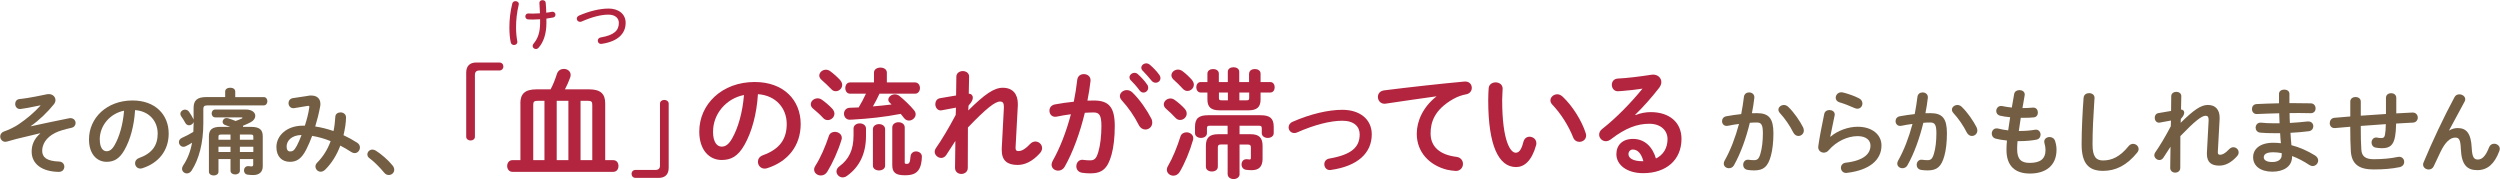 <?xml version="1.0" encoding="UTF-8"?>
<svg id="_レイヤー_1" data-name="レイヤー 1" xmlns="http://www.w3.org/2000/svg" viewBox="0 0 586 42">
  <defs>
    <style>
      .cls-1 {
        fill: #b3243f;
      }

      .cls-2 {
        fill: #735e44;
      }
    </style>
  </defs>
  <g>
    <path class="cls-2" d="M9.47,24.69c-2.44,.53-3.81,.75-4.66,.86h-.15c-.7,0-1.1-.59-1.1-1.19,0-.53,.31-1.06,.97-1.14,.81-.09,2.2-.22,6.45-1.12,.15-.04,.31-.04,.46-.04,.92,0,1.56,.64,1.56,1.41,0,.33-.13,.68-.4,1.01-1.43,1.78-3.41,3.7-5.39,5.08l.02,.04c2.77-.62,5.37-1.14,9.02-1.89,.09-.02,.18-.02,.26-.02,.77,0,1.21,.57,1.21,1.14,0,.51-.31,.99-1.01,1.14-1.5,.33-2.9,.73-3.76,1.17-2.29,1.14-3.06,2.84-3.06,4.2,0,1.52,1.01,2.42,3.98,2.53,.81,.04,1.21,.62,1.21,1.19,0,.62-.44,1.25-1.32,1.23-3.98-.07-6.34-1.89-6.34-4.75,0-1.45,.48-2.93,2.02-4.27l-.02-.04c-1.8,.42-3.52,.84-5.5,1.32-.77,.2-1.5,.4-2.24,.62-.15,.04-.29,.07-.42,.07-.73,0-1.21-.62-1.21-1.25,0-.46,.26-.95,.9-1.17,1.17-.42,2.42-1.01,3.43-1.69,1.96-1.32,3.7-2.84,5.1-4.36l-.02-.07Z"/>
    <path class="cls-2" d="M20.86,32.68c0-5.02,4.16-9.13,10.21-9.13,5.37,0,8.47,3.37,8.47,7.75,0,3.98-2.35,6.91-6.14,8.12-.18,.07-.35,.09-.51,.09-.75,0-1.23-.62-1.23-1.25,0-.48,.26-.97,.92-1.21,3.12-1.12,4.38-3.01,4.38-5.74,0-2.88-1.96-5.26-5.3-5.5-.22,3.65-1.12,6.95-2.49,9.35-1.21,2.13-2.51,2.77-4.2,2.77-2.24,0-4.11-1.8-4.11-5.24Zm2.53,0c0,2.02,.79,2.77,1.58,2.77,.68,0,1.28-.35,1.91-1.47,1.12-1.96,1.94-4.8,2.2-8.03-3.28,.64-5.7,3.48-5.7,6.73Z"/>
    <path class="cls-2" d="M52.78,21.46c0-.62,.59-.9,1.19-.9s1.17,.29,1.17,.9v1.3h6.69c.55,0,.84,.48,.84,.97s-.29,.97-.84,.97h-13.09c-.86,0-1.08,.22-1.08,.86v3.32c0,4.6-1.01,8.43-2.75,11.11-.31,.46-.7,.66-1.1,.66-.59,0-1.14-.46-1.14-1.08,0-.24,.07-.48,.24-.75,1.01-1.5,1.72-3.23,2.11-5.37-.46,.31-.95,.57-1.45,.81-.2,.11-.4,.15-.57,.15-.62,0-1.06-.55-1.06-1.1,0-.37,.2-.77,.7-.99,.95-.42,1.85-.9,2.68-1.41,.04-.68,.07-1.39,.07-2.09v-.22c-.15,.44-.62,.77-1.08,.77-.33,0-.66-.18-.88-.57-.26-.51-.62-1.06-.97-1.56-.13-.2-.18-.37-.18-.55,0-.55,.53-.99,1.1-.99,.31,0,.64,.13,.9,.46,.4,.53,.7,1.1,1.01,1.67,.02,.07,.07,.15,.09,.2v-2.73c0-1.76,.81-2.55,3.04-2.55h4.36v-1.3Zm3.45,15.82v2.73c0,.59-.55,.88-1.1,.88s-1.1-.29-1.1-.88v-2.73h-2.82v2.97c0,.59-.55,.88-1.12,.88s-1.12-.29-1.12-.88v-8.32c0-1.54,.77-2.2,2.75-2.2h2.22c-.44-.18-.84-.31-1.14-.42-.44-.13-.62-.44-.62-.77,0-.42,.35-.86,.92-.86,.11,0,.22,0,.35,.04,.59,.18,1.19,.4,1.78,.64,.48-.18,.95-.35,1.47-.59,.09-.04,.13-.11,.13-.15,0-.07-.07-.11-.2-.11h-6.16c-.57,0-.86-.46-.86-.92s.29-.92,.86-.92h7.13c1.52,0,2.24,.73,2.24,1.5,0,.53-.37,1.1-1.06,1.47-.53,.29-1.17,.57-1.83,.84,.02,.07,.02,.15,.02,.22v.04h1.87c1.98,0,2.75,.66,2.75,2.2v7.04c0,1.36-.86,2.05-2.22,2.05-.35,0-.9-.02-1.34-.09-.57-.09-.84-.53-.84-.99,0-.51,.35-1.01,.95-1.01h.13c.33,.04,.48,.07,.68,.07,.26,0,.4-.13,.4-.42v-1.3h-3.15Zm-2.2-4.53v-1.21h-2.18c-.51,0-.64,.11-.64,.48v.73h2.82Zm0,2.88v-1.23h-2.82v1.23h2.82Zm2.2-2.88h3.15v-.73c0-.38-.13-.48-.64-.48h-2.51v1.21Zm0,1.65v1.23h3.15v-1.23h-3.15Z"/>
    <path class="cls-2" d="M72.31,22.43c.22-.04,.44-.04,.66-.04,1.36,0,2.13,.77,2.13,1.94,0,.18,0,.35-.04,.55-.29,1.61-.7,3.23-1.17,4.77,1.45,.2,2.88,.59,4.29,1.06,.22-1.03,.35-2.16,.42-3.34,.02-.68,.62-1.03,1.23-1.03s1.28,.4,1.28,1.17c0,1.25-.26,2.79-.59,4.18,1.1,.51,2.18,1.1,3.23,1.78,.44,.29,.62,.7,.62,1.1,0,.68-.53,1.32-1.23,1.32-.24,0-.51-.07-.77-.24-.88-.57-1.74-1.08-2.6-1.52-.84,2.24-2.05,4.16-3.52,5.61-.35,.35-.73,.51-1.08,.51-.68,0-1.23-.59-1.23-1.23,0-.29,.11-.59,.37-.86,1.36-1.36,2.46-3.06,3.19-5.08-1.41-.57-2.84-.99-4.33-1.23-.44,1.17-.9,2.24-1.36,3.15-1.12,2.22-2.27,2.93-3.85,2.93-1.83,0-3.17-1.19-3.17-3.45,0-2.75,2.49-5.02,6.16-5.02h.51c.44-1.41,.86-2.88,1.03-4.27,0-.07,.02-.13,.02-.18,0-.2-.13-.22-.44-.18l-3.08,.51c-.09,.02-.18,.02-.24,.02-.7,0-1.12-.59-1.12-1.19,0-.53,.33-1.06,1.03-1.17l3.65-.55Zm-2.75,11.77c.4-.75,.77-1.63,1.12-2.55-2.29,.02-3.5,1.32-3.5,2.71,0,.79,.35,1.14,.79,1.14,.64,0,.99-.2,1.58-1.3Z"/>
    <path class="cls-2" d="M86.11,36.2c0-.59,.51-1.14,1.19-1.14,.24,0,.51,.09,.77,.24,1.23,.75,2.93,2.22,3.94,3.48,.29,.35,.4,.7,.4,1.01,0,.7-.59,1.23-1.28,1.23-.37,0-.77-.15-1.08-.55-1.01-1.23-2.35-2.58-3.43-3.37-.37-.26-.51-.59-.51-.9Z"/>
    <path class="cls-1" d="M117.07,14.66c.57,0,.92,.41,.92,.94s-.39,.92-.92,.92h-4.71c-.67,0-1.04,.34-1.04,1.01v14.53c0,.53-.46,.87-1.01,.87s-1.03-.34-1.03-.87v-15.04c0-1.54,.83-2.37,2.37-2.37h5.43Z"/>
    <path class="cls-1" d="M121.97,24.24c0-2.21,1.04-3.3,3.81-3.3h3.28c.62-1.15,1.09-2.38,1.48-3.61,.28-.84,.95-1.18,1.62-1.18,.81,0,1.6,.53,1.6,1.4,0,.2-.03,.39-.11,.62-.36,1.01-.78,1.93-1.23,2.77h5.63c2.77,0,3.81,1.09,3.81,3.3v13.3h1.88c.84,0,1.23,.67,1.23,1.37s-.39,1.37-1.23,1.37h-23.63c-.81,0-1.23-.7-1.23-1.37s.42-1.37,1.23-1.37h1.88v-13.3Zm5.66-.62h-1.46c-1.01,0-1.18,.22-1.18,.98v12.94h2.63v-13.92Zm5.6,0h-2.74v13.92h2.74v-13.92Zm5.6,13.92v-12.94c0-.76-.17-.98-1.18-.98h-1.57v13.92h2.74Z"/>
    <path class="cls-1" d="M148.96,41.69c-.57,0-.92-.41-.92-.94s.39-.92,.92-.92h4.71c.67,0,1.03-.34,1.03-1.01v-14.53c0-.53,.46-.87,1.01-.87s1.03,.35,1.03,.87v15.04c0,1.54-.83,2.37-2.37,2.37h-5.43Z"/>
    <path class="cls-1" d="M163.91,30.84c0-6.38,5.29-11.62,12.99-11.62,6.83,0,10.78,4.28,10.78,9.86,0,5.07-3,8.79-7.81,10.33-.22,.08-.45,.11-.64,.11-.95,0-1.57-.78-1.57-1.6,0-.62,.34-1.23,1.18-1.54,3.98-1.43,5.57-3.84,5.57-7.31,0-3.67-2.49-6.69-6.75-7-.28,4.65-1.43,8.85-3.16,11.9-1.54,2.72-3.19,3.53-5.35,3.53-2.86,0-5.24-2.3-5.24-6.66Zm3.22,0c0,2.58,1.01,3.53,2.02,3.53,.87,0,1.62-.45,2.44-1.88,1.43-2.49,2.46-6.1,2.8-10.22-4.17,.81-7.25,4.42-7.25,8.57Z"/>
    <path class="cls-1" d="M195.11,25.52c.34,.39,.48,.78,.48,1.12,0,.84-.76,1.51-1.57,1.51-.36,0-.76-.14-1.06-.48-.67-.76-1.71-1.65-2.32-2.16-.42-.34-.59-.7-.59-1.06,0-.76,.73-1.4,1.6-1.4,.31,0,.64,.08,.98,.31,.81,.56,1.82,1.43,2.49,2.16Zm.56,5.38c.81,0,1.65,.53,1.65,1.43,0,.14-.03,.28-.08,.45-.78,2.6-2.13,5.54-3.33,7.48-.39,.62-.95,.87-1.51,.87-.81,0-1.57-.56-1.57-1.4,0-.28,.11-.59,.31-.9,1.18-1.82,2.35-4.54,3.14-6.94,.22-.7,.81-.98,1.4-.98Zm1.26-12.12c.34,.39,.48,.78,.48,1.12,0,.84-.73,1.48-1.51,1.48-.36,0-.78-.14-1.09-.53-.73-.73-1.57-1.57-2.21-2.1-.39-.34-.56-.7-.56-1.04,0-.73,.73-1.37,1.57-1.37,.31,0,.67,.11,.98,.34,.81,.59,1.71,1.4,2.35,2.1Zm3.14,11.34c0-.78,.73-1.2,1.46-1.2s1.46,.42,1.46,1.23v1.71c0,4.23-1.6,7.34-4.48,9.38-.34,.25-.67,.34-1.01,.34-.78,0-1.43-.67-1.43-1.4,0-.39,.2-.84,.67-1.18,2.24-1.65,3.33-3.86,3.33-7.25v-1.62Zm6.08-8.15c-.48,1.01-.98,2.02-1.54,2.97,1.46-.11,2.91-.28,4.37-.45l-.45-.45c-.22-.22-.31-.45-.31-.67,0-.64,.7-1.26,1.54-1.26,.34,0,.7,.11,1.04,.36,.95,.76,2.58,2.27,3.47,3.39,.25,.31,.36,.62,.36,.92,0,.81-.78,1.48-1.57,1.48-.42,0-.81-.17-1.15-.59-.22-.31-.5-.64-.78-.98-3.92,.76-7.48,1.12-11.26,1.34-.22,0-.53,.03-.7,.03-.87,0-1.34-.73-1.34-1.4s.45-1.37,1.34-1.4l2.1-.08c.64-1.04,1.2-2.13,1.71-3.22h-3.72c-.76,0-1.12-.67-1.12-1.32s.36-1.32,1.12-1.32h5.6v-2.3c0-.78,.76-1.18,1.51-1.18s1.51,.39,1.51,1.18v2.3h6.61c.76,0,1.15,.67,1.15,1.32s-.39,1.32-1.15,1.32h-8.34Zm-1.54,8.32c0-.81,.73-1.2,1.43-1.2s1.43,.39,1.43,1.2v8.54c0,.73-.7,1.12-1.43,1.12s-1.43-.39-1.43-1.12v-8.54Zm7.45,7.73c0,.31,.08,.39,.45,.39,.56,0,.81-.17,.92-1.74,.06-.78,.67-1.18,1.29-1.18,.67,0,1.37,.45,1.37,1.2,0,1.12-.25,2.46-.81,3.19-.56,.76-1.37,1.2-3.19,1.2-2.18,0-2.94-.67-2.94-2.38v-8.82c0-.81,.73-1.23,1.46-1.23s1.46,.42,1.46,1.23v8.12Z"/>
    <path class="cls-1" d="M226.96,25.89c3.89-3.84,6.05-5.32,8.09-5.32,2.44,0,3.53,1.6,3.53,3.75v.39l-.53,9.86v.11c0,.59,.22,.73,.7,.73,.59,0,1.4-.28,2.69-1.65,.39-.42,.84-.59,1.26-.59,.84,0,1.57,.7,1.57,1.54,0,.36-.14,.78-.5,1.18-1.79,1.99-3.56,2.77-5.26,2.77-2.38,0-3.7-1.01-3.7-3.47v-.39l.5-9.52v-.28c0-.84-.25-1.2-.9-1.2-1.18,0-3.22,1.6-7.53,6.08l-.03,9.46c0,.95-.76,1.43-1.51,1.43s-1.48-.48-1.48-1.43l.08-6.3-2.13,3.28c-.31,.48-.76,.7-1.18,.7-.78,0-1.54-.67-1.54-1.46,0-.25,.08-.53,.25-.78,1.37-1.96,3.02-4.7,4.68-7.84l.06-1.71-3.33,.62c-.08,.03-.17,.03-.25,.03-.81,0-1.26-.76-1.26-1.46,0-.64,.34-1.26,1.09-1.4l3.78-.64,.06-4.4c0-.87,.78-1.32,1.51-1.32s1.51,.45,1.48,1.32l-.08,3.98c.7,.03,.95,.5,.95,.9,0,.5-.2,1.01-1.01,1.9l-.06,1.15Z"/>
    <path class="cls-1" d="M249.54,39.1c-.36,.64-.95,.9-1.51,.9-.81,0-1.54-.56-1.54-1.4,0-.25,.08-.56,.25-.87,1.76-3.11,3.22-6.94,4.28-10.95-1.15,.14-2.27,.34-3.33,.56-.11,.03-.25,.03-.36,.03-.87,0-1.34-.7-1.34-1.43,0-.64,.39-1.29,1.26-1.46,1.43-.28,2.97-.48,4.45-.64,.34-1.71,.62-3.44,.81-5.15,.11-.9,.81-1.32,1.54-1.32,.78,0,1.57,.5,1.57,1.4v.2c-.17,1.51-.42,3.08-.73,4.62,.56-.03,1.06-.03,1.51-.03,3.58,0,4.9,1.62,4.9,6.02,0,2.63-.28,4.98-.76,6.69-.9,3.22-2.16,4.37-4.98,4.37-.67,0-1.37-.06-1.9-.14-.95-.14-1.37-.84-1.37-1.51,0-.78,.5-1.54,1.43-1.54,.06,0,.14,.03,.22,.03,.53,.06,.95,.11,1.54,.11,.98,0,1.48-.31,1.96-1.96,.48-1.6,.73-3.78,.73-6.08,0-2.52-.48-3.19-1.82-3.19-.62,0-1.32,.03-2.07,.08-1.12,4.62-2.74,9.16-4.73,12.66Zm20.33-11.31c.17,.34,.22,.67,.22,.95,0,.98-.78,1.62-1.62,1.62-.56,0-1.15-.31-1.54-1.06-1.01-2.02-2.49-4.17-3.98-5.77-.31-.34-.45-.7-.45-1.01,0-.78,.78-1.4,1.62-1.4,.45,0,.9,.17,1.29,.53,1.76,1.68,3.5,4.26,4.45,6.13Zm-5.12-9.66c0-.56,.56-1.06,1.18-1.06,.25,0,.53,.08,.78,.31,.76,.67,1.6,1.57,2.18,2.44,.2,.25,.25,.5,.25,.76,0,.62-.53,1.12-1.12,1.12-.34,0-.67-.17-.92-.53-.67-.92-1.43-1.74-2.07-2.38-.2-.22-.28-.45-.28-.64Zm2.77-2.24c0-.56,.53-1.04,1.18-1.04,.28,0,.56,.11,.84,.34,.73,.62,1.57,1.48,2.16,2.3,.22,.28,.31,.56,.31,.84,0,.62-.53,1.06-1.12,1.06-.34,0-.7-.14-.98-.5-.64-.81-1.43-1.65-2.07-2.32-.22-.22-.31-.45-.31-.67Z"/>
    <path class="cls-1" d="M277.71,25.52c.34,.36,.45,.76,.45,1.12,0,.81-.73,1.48-1.54,1.48-.39,0-.76-.14-1.09-.5-.64-.7-1.57-1.6-2.18-2.1-.39-.34-.56-.7-.56-1.04,0-.76,.73-1.4,1.57-1.4,.31,0,.67,.11,.98,.34,.84,.59,1.76,1.4,2.38,2.1Zm.39,5.49c.78,0,1.6,.53,1.6,1.37,0,.14,0,.31-.06,.45-.73,2.6-1.96,5.52-3.11,7.45-.36,.62-.95,.9-1.48,.9-.81,0-1.54-.59-1.54-1.4,0-.25,.06-.53,.25-.84,1.09-1.85,2.18-4.51,2.94-6.94,.2-.67,.81-.98,1.4-.98Zm1.29-12.26c.31,.36,.45,.76,.45,1.09,0,.84-.73,1.48-1.51,1.48-.39,0-.78-.17-1.12-.56-.67-.73-1.48-1.54-2.1-2.07-.36-.34-.53-.7-.53-1.04,0-.73,.73-1.34,1.54-1.34,.34,0,.7,.11,1.04,.36,.78,.56,1.62,1.37,2.24,2.07Zm11.17,22.04c0,.78-.7,1.18-1.4,1.18s-1.4-.39-1.4-1.18v-6.92h-1.6c-.5,0-.7,.17-.7,.67v4.54c0,.76-.7,1.12-1.4,1.12s-1.4-.36-1.4-1.12v-4.93c0-1.88,.87-2.69,2.88-2.69h2.21v-1.99h-4.14c-.56,0-.7,.11-.7,.62v1.12c0,.73-.7,1.12-1.4,1.12s-1.4-.39-1.4-1.12v-1.48c0-2.02,.92-2.72,3.08-2.72h12.29c2.16,0,3.08,.7,3.08,2.72v1.48c0,.73-.7,1.12-1.4,1.12s-1.4-.39-1.4-1.12v-1.12c0-.5-.14-.62-.7-.62h-4.51v1.99h2.63c1.9,0,2.77,.81,2.77,2.69v3.05c0,1.88-.87,2.69-2.58,2.69-.39,0-.78-.03-1.23-.08-.76-.08-1.12-.67-1.12-1.26,0-.64,.39-1.23,1.12-1.23h.14c.22,.03,.39,.06,.62,.06s.31-.08,.31-.45v-2.38c0-.5-.2-.67-.7-.67h-1.96v6.92Zm2.24-23.55c0-.7,.67-1.06,1.34-1.06s1.34,.36,1.34,1.06v1.99h2.27c.7,0,1.04,.62,1.04,1.23s-.34,1.23-1.04,1.23h-2.27v1.65c0,1.76-.87,2.52-2.83,2.52h-6.8c-1.96,0-2.83-.76-2.83-2.52v-1.65h-1.57c-.67,0-1.04-.62-1.04-1.23s.36-1.23,1.04-1.23h1.57v-1.99c0-.7,.67-1.06,1.34-1.06s1.34,.36,1.34,1.06v1.99h2.1v-2.41c0-.73,.67-1.06,1.34-1.06s1.34,.34,1.34,1.06v2.41h2.3v-1.99Zm-4.98,4.45h-2.1v1.32c0,.39,.14,.5,.59,.5h1.51v-1.82Zm2.69,0v1.82h1.71c.45,0,.59-.11,.59-.5v-1.32h-2.3Z"/>
    <path class="cls-1" d="M321.54,31.49c0,4.37-3.28,7.45-9.55,8.34-.08,.03-.2,.03-.28,.03-.84,0-1.29-.7-1.29-1.37,0-.59,.36-1.18,1.15-1.32,5.32-.92,7.14-2.72,7.14-5.68,0-1.79-1.29-3.19-4.06-3.19s-6.5,.92-10.61,2.74c-.22,.11-.45,.14-.67,.14-.78,0-1.32-.64-1.32-1.32,0-.5,.28-1.04,.95-1.32,4.14-1.82,8.34-2.8,11.65-2.8,4.09,0,6.89,2.21,6.89,5.74Z"/>
    <path class="cls-1" d="M336.67,22.58c-3.36,.45-7.81,1.12-11.84,1.71-.11,.03-.2,.03-.28,.03-1.01,0-1.57-.81-1.57-1.6,0-.73,.45-1.4,1.46-1.54,5.82-.73,13.05-1.54,18.87-2.07h.17c.98,0,1.51,.73,1.51,1.48,0,.67-.42,1.34-1.29,1.51-.98,.17-2.04,.53-3.08,1.12-4.37,2.49-5.29,5.4-5.29,8.06,0,3.11,2.16,5.01,6.08,5.49,1.04,.14,1.51,.9,1.51,1.65,0,.84-.62,1.65-1.65,1.65-.42,0-1.57-.17-2.07-.28-4.14-1.04-7.11-4.12-7.11-8.43,0-2.94,1.43-6.24,4.59-8.74v-.06Z"/>
    <path class="cls-1" d="M350.57,19.31c.84,0,1.65,.5,1.65,1.48,0,.39-.11,1.76-.11,2.63,0,9.8,1.99,12.38,3.16,12.38,.67,0,1.29-.45,1.82-2.55,.22-.84,.81-1.2,1.43-1.2,.81,0,1.6,.59,1.6,1.51,0,.17,0,.31-.06,.48-1.04,3.75-2.83,5.12-4.7,5.12-4.06,0-6.52-5.01-6.52-15.65,0-1.29,.06-2.13,.11-2.86,.08-.9,.87-1.34,1.62-1.34Zm21.11,11.87c.08,.22,.11,.42,.11,.59,0,.92-.79,1.48-1.57,1.48-.59,0-1.2-.31-1.48-1.06-1.01-2.58-2.83-5.52-4.84-7.62-.34-.34-.48-.7-.48-1.04,0-.78,.76-1.43,1.6-1.43,.39,0,.84,.17,1.23,.53,2.35,2.18,4.51,5.68,5.43,8.54Z"/>
    <path class="cls-1" d="M383.36,26.98c1.18-.48,2.44-.7,3.56-.7,4.37,0,7.22,2.38,7.22,6.27,0,4.9-3.53,8.04-8.99,8.04-3.84,0-6.27-1.96-6.27-4.45,0-2.1,1.4-3.58,3.89-3.58,2.69,0,4.56,1.79,5.38,4.59,1.74-.84,2.72-2.46,2.72-4.56,0-1.99-1.57-3.58-4.26-3.58-2.83,0-5.57,.98-9.02,3.64-.39,.31-.81,.45-1.18,.45-.87,0-1.57-.73-1.57-1.54,0-.45,.2-.92,.7-1.32,3.25-2.52,6.86-6.24,9.46-9.46-1.37,.22-3.19,.42-4.59,.53-.11,0-.84,.08-1.2,.08-.9,0-1.4-.76-1.4-1.51,0-.7,.45-1.4,1.37-1.46,2.27-.11,5.24-.48,7.92-.9,.14-.03,.25-.03,.39-.03,1.15,0,1.93,.81,1.93,1.76,0,.42-.17,.87-.5,1.32-1.65,2.13-3.78,4.56-5.63,6.33l.06,.08Zm1.85,10.81c-.48-1.79-1.32-2.74-2.49-2.74-.59,0-1.01,.48-1.01,1.09,0,.92,1.06,1.65,3.28,1.65h.22Z"/>
    <path class="cls-2" d="M406.45,38.73c-.29,.51-.75,.7-1.19,.7-.64,0-1.21-.44-1.21-1.1,0-.2,.07-.44,.2-.68,1.39-2.44,2.53-5.46,3.37-8.6-.9,.11-1.78,.26-2.62,.44-.09,.02-.2,.02-.29,.02-.68,0-1.06-.55-1.06-1.12,0-.51,.31-1.01,.99-1.14,1.12-.22,2.33-.37,3.5-.51,.26-1.34,.48-2.71,.64-4.05,.09-.7,.64-1.03,1.21-1.03,.62,0,1.23,.4,1.23,1.1v.15c-.13,1.19-.33,2.42-.57,3.63,.44-.02,.84-.02,1.19-.02,2.82,0,3.85,1.28,3.85,4.73,0,2.07-.22,3.92-.59,5.26-.7,2.53-1.69,3.43-3.92,3.43-.53,0-1.08-.04-1.5-.11-.75-.11-1.08-.66-1.08-1.19,0-.62,.4-1.21,1.12-1.21,.04,0,.11,.02,.18,.02,.42,.04,.75,.09,1.21,.09,.77,0,1.17-.24,1.54-1.54,.37-1.25,.57-2.97,.57-4.78,0-1.98-.37-2.51-1.43-2.51-.48,0-1.03,.02-1.63,.07-.88,3.63-2.16,7.2-3.72,9.95Zm16.19-8.89c.13,.26,.18,.53,.18,.75,0,.77-.62,1.28-1.28,1.28-.44,0-.9-.24-1.21-.84-.79-1.58-1.96-3.28-3.12-4.53-.24-.26-.35-.55-.35-.79,0-.62,.62-1.1,1.28-1.1,.35,0,.7,.13,1.01,.42,1.39,1.32,2.75,3.34,3.5,4.82Z"/>
    <path class="cls-2" d="M429.05,32.06c1.67-1.45,4.2-2.35,6.38-2.35,3.45,0,5.59,1.89,5.59,4.38,0,3.39-2.79,5.81-8.1,6.43-.07,0-.13,.02-.2,.02-.77,0-1.21-.62-1.21-1.21,0-.55,.38-1.1,1.12-1.19,4.31-.51,5.81-2.13,5.81-4.03,0-1.14-.9-2.2-3.01-2.2-2.33,0-4.97,1.19-6.82,3.34-.31,.37-.73,.53-1.12,.53-.66,0-1.3-.48-1.3-1.28,0-.09,0-.18,.02-.26,.22-1.63,.75-4.51,1.39-7.53,.13-.64,.68-.92,1.21-.92,.64,0,1.25,.37,1.25,1.03,0,.07,0,.15-.02,.22-.42,2.05-.79,3.72-1.03,5l.04,.02Zm6.73-9c.55,.29,.77,.75,.77,1.21,0,.62-.46,1.21-1.17,1.21-.2,0-.42-.04-.66-.15-1.14-.51-2.53-1.06-3.59-1.36-.57-.18-.84-.62-.84-1.06,0-.62,.51-1.28,1.3-1.28,.11,0,.24,.02,.38,.04,1.19,.29,2.66,.79,3.81,1.39Z"/>
    <path class="cls-2" d="M447.12,38.73c-.29,.51-.75,.7-1.19,.7-.64,0-1.21-.44-1.21-1.1,0-.2,.07-.44,.2-.68,1.39-2.44,2.53-5.46,3.37-8.6-.9,.11-1.78,.26-2.62,.44-.09,.02-.2,.02-.29,.02-.68,0-1.06-.55-1.06-1.12,0-.51,.31-1.01,.99-1.14,1.12-.22,2.33-.37,3.5-.51,.26-1.34,.48-2.71,.64-4.05,.09-.7,.64-1.03,1.21-1.03,.62,0,1.23,.4,1.23,1.1v.15c-.13,1.19-.33,2.42-.57,3.63,.44-.02,.84-.02,1.19-.02,2.82,0,3.85,1.28,3.85,4.73,0,2.07-.22,3.92-.59,5.26-.71,2.53-1.7,3.43-3.92,3.43-.53,0-1.08-.04-1.5-.11-.75-.11-1.08-.66-1.08-1.19,0-.62,.4-1.21,1.12-1.21,.04,0,.11,.02,.18,.02,.42,.04,.75,.09,1.21,.09,.77,0,1.17-.24,1.54-1.54,.38-1.25,.57-2.97,.57-4.78,0-1.98-.37-2.51-1.43-2.51-.48,0-1.03,.02-1.63,.07-.88,3.63-2.16,7.2-3.72,9.95Zm16.19-8.89c.13,.26,.18,.53,.18,.75,0,.77-.62,1.28-1.28,1.28-.44,0-.9-.24-1.21-.84-.79-1.58-1.96-3.28-3.12-4.53-.24-.26-.35-.55-.35-.79,0-.62,.62-1.1,1.28-1.1,.35,0,.7,.13,1.01,.42,1.39,1.32,2.75,3.34,3.5,4.82Z"/>
    <path class="cls-2" d="M474.09,25.33h.15c.86,0,1.58-.04,2.27-.11h.11c.7,0,1.06,.57,1.06,1.17,0,.55-.31,1.06-.95,1.12-.68,.07-1.34,.11-2.44,.11h-.62c-.13,1.03-.31,2.05-.46,3.08h.35c1.17,0,2.46-.11,3.45-.29,.07-.02,.15-.02,.22-.02,.68,0,1.08,.59,1.08,1.17,0,.53-.29,1.03-.95,1.17-1.06,.22-2.55,.35-3.83,.35h-.62c-.07,.77-.09,1.39-.09,1.91,0,2.38,.99,3.19,2.93,3.19,2.42,0,3.72-.86,3.72-3.04,0-.51-.11-1.12-.26-1.63-.02-.11-.04-.22-.04-.33,0-.66,.62-1.06,1.25-1.06,.55,0,1.1,.29,1.3,.95,.22,.68,.33,1.36,.33,2.02,0,3.76-2.55,5.59-6.25,5.59-3.43,0-5.48-1.76-5.48-5.52,0-.66,.02-1.36,.11-2.22-1.03-.11-1.89-.24-2.64-.44-.64-.18-.92-.68-.92-1.19,0-.62,.42-1.21,1.12-1.21,.13,0,.26,0,.4,.04,.68,.18,1.43,.31,2.33,.42,.13-1.03,.29-2.05,.46-3.08-.86-.07-1.63-.2-2.31-.35-.66-.15-.95-.64-.95-1.1,0-.62,.44-1.19,1.12-1.19,.09,0,.18,0,.26,.02,.7,.15,1.43,.26,2.27,.35l.55-3.17c.11-.64,.68-.92,1.25-.92,.62,0,1.23,.35,1.23,1.03,0,.07,0,.13-.02,.22l-.51,2.95Z"/>
    <path class="cls-2" d="M488.4,22.93c.04-.75,.66-1.1,1.28-1.1,.66,0,1.28,.37,1.28,1.1,0,.24-.04,.81-.07,1.06-.22,3.26-.4,6.62-.4,9.88,0,2.95,.9,3.74,2.46,3.74,2.05,0,3.96-.84,5.98-3.34,.31-.4,.7-.55,1.06-.55,.68,0,1.3,.53,1.3,1.21,0,.26-.09,.53-.31,.81-2.51,3.12-5.17,4.31-8.03,4.31-3.28,0-5.02-1.63-5.02-6.2,0-3.5,.22-7.68,.46-10.91Z"/>
    <path class="cls-2" d="M511.15,28.78c3.06-3.01,4.75-4.18,6.36-4.18,1.91,0,2.77,1.25,2.77,2.95v.31l-.42,7.75v.09c0,.46,.18,.57,.55,.57,.46,0,1.1-.22,2.11-1.3,.31-.33,.66-.46,.99-.46,.66,0,1.23,.55,1.23,1.21,0,.29-.11,.62-.4,.92-1.41,1.56-2.79,2.18-4.14,2.18-1.87,0-2.9-.79-2.9-2.73v-.31l.4-7.48v-.22c0-.66-.2-.95-.7-.95-.92,0-2.53,1.25-5.92,4.77l-.02,7.44c0,.75-.59,1.12-1.19,1.12s-1.17-.38-1.17-1.12l.07-4.95-1.67,2.57c-.24,.37-.59,.55-.92,.55-.62,0-1.21-.53-1.21-1.14,0-.2,.07-.42,.2-.62,1.08-1.54,2.38-3.7,3.67-6.16l.04-1.34-2.62,.48c-.07,.02-.13,.02-.2,.02-.64,0-.99-.59-.99-1.14,0-.51,.26-.99,.86-1.1l2.97-.51,.04-3.45c0-.68,.62-1.03,1.19-1.03s1.19,.35,1.17,1.03l-.07,3.12c.55,.02,.75,.4,.75,.71,0,.4-.15,.79-.79,1.5l-.04,.9Z"/>
    <path class="cls-2" d="M536.63,24.18h1.41c1.28,0,2.49,.02,3.61,.04,.75,.02,1.12,.59,1.12,1.19s-.37,1.12-1.12,1.12c-.86-.02-1.8-.04-2.79-.04-.7,0-1.43,.02-2.18,.02,0,.77,.02,1.54,.07,2.31,1.45-.09,2.86-.2,4.14-.35h.18c.77,0,1.17,.55,1.17,1.12,0,.53-.35,1.08-1.08,1.17-1.34,.18-2.79,.29-4.27,.37,.04,.97,.13,1.94,.22,2.9,1.87,.48,3.74,1.3,5.52,2.4,.53,.33,.75,.77,.75,1.19,0,.68-.57,1.3-1.3,1.3-.24,0-.48-.07-.75-.24-1.34-.88-2.71-1.61-4.07-2.11v.15c0,2.38-2.07,3.52-4.62,3.52-2.79,0-4.51-1.34-4.51-3.39,0-1.91,1.58-3.39,4.73-3.39,.59,0,1.17,.04,1.78,.11-.07-.79-.15-1.58-.18-2.35h-1.25c-1.32,0-2.66-.04-3.43-.13-.73-.09-1.06-.64-1.06-1.17,0-.57,.4-1.17,1.1-1.17h.15c.81,.09,1.91,.15,3.17,.15h1.19c-.04-.79-.07-1.56-.09-2.35-1.87,.04-3.7,.11-5.24,.18-.75,.02-1.14-.57-1.14-1.17s.35-1.12,1.1-1.17c1.54-.07,3.37-.15,5.24-.18v-2.22c0-.66,.62-.99,1.23-.99s1.21,.33,1.21,.99v2.18Zm-1.8,12.19v-.48c-.68-.13-1.32-.2-1.98-.2-1.72,0-2.22,.53-2.22,1.19,0,.59,.57,1.1,2,1.1s2.2-.68,2.2-1.61Z"/>
    <path class="cls-2" d="M561.66,26.58l3.79-.2h.09c.77,0,1.19,.59,1.19,1.19,0,.55-.37,1.12-1.12,1.17-1.32,.07-2.64,.15-3.96,.22-.02,1.36-.11,2.31-.24,3.01-.37,2.07-1.25,2.77-3.08,2.77-.57,0-1.08-.07-1.52-.15-.62-.13-.92-.66-.92-1.17,0-.59,.38-1.19,1.1-1.19,.07,0,.15,0,.22,.02,.26,.07,.57,.11,.99,.11,.51,0,.73-.2,.84-.77,.11-.59,.18-1.32,.2-2.49-1.96,.13-3.92,.26-5.87,.42v.35c0,2.16,.02,3.65,.13,5.21,.09,1.54,.97,2.24,2.88,2.24,2.16,0,3.98-.18,5.65-.53,.11-.02,.22-.04,.33-.04,.75,0,1.19,.59,1.19,1.21,0,.53-.35,1.08-1.12,1.23-1.8,.37-3.65,.53-6.07,.53-3.21,0-5.15-1.08-5.33-4.36-.09-1.56-.13-3.19-.13-5.43v-.22c-1.19,.09-2.38,.2-3.56,.31h-.15c-.48,0-.81-.24-.97-.59-.09-.18-.13-.37-.13-.57,0-.59,.37-1.19,1.12-1.25,1.23-.11,2.46-.2,3.7-.31v-3.5c0-.7,.62-1.06,1.23-1.06s1.23,.35,1.23,1.06v3.32c1.96-.15,3.94-.26,5.9-.4v-3.78c0-.75,.62-1.1,1.21-1.1s1.21,.35,1.21,1.1v3.63Z"/>
    <path class="cls-2" d="M574.09,30.59c.64-.4,1.3-.57,2-.57,2.02,0,3.12,1.21,3.28,4.64,.11,2.4,.64,2.73,1.47,2.73,.99,0,1.83-.86,2.6-2.86,.22-.57,.7-.84,1.19-.84,.66,0,1.32,.48,1.32,1.19,0,.15-.04,.33-.11,.53-1.14,3.04-2.79,4.47-5.17,4.47s-3.7-1.23-3.85-4.99c-.09-2.18-.42-2.64-1.32-2.64-1.17,0-2.35,1.08-3.43,3.32-.48,1.01-1.12,2.35-1.61,3.41-.24,.51-.71,.75-1.17,.75-.66,0-1.32-.46-1.32-1.17,0-.15,.04-.31,.11-.48,1.94-4.67,4.73-10.63,7.26-15.31,.24-.46,.68-.66,1.12-.66,.71,0,1.39,.48,1.39,1.14,0,.18-.04,.35-.13,.53l-3.67,6.8,.04,.02Z"/>
  </g>
  <g>
    <path class="cls-1" d="M120.83,.27c.39,0,.78,.24,.78,.67,0,.05-.01,.12-.03,.19-.43,1.8-.62,3.63-.62,5.28,0,1.16,.12,2.35,.28,3.21,.01,.07,.03,.14,.03,.2,0,.47-.39,.73-.78,.73-.34,0-.67-.19-.77-.61-.22-.99-.32-2.24-.32-3.52,0-1.77,.2-3.71,.68-5.6,.09-.38,.42-.55,.76-.55Zm5.78,4.24c-.58,.04-1.15,.07-1.66,.07s-.81,0-1.16-.03c-.43-.03-.65-.36-.65-.7s.23-.69,.65-.69c.38,0,.74,.03,1.12,.03,.54,0,1.11-.03,1.66-.07-.03-.81-.05-1.23-.11-2.04,0-.08-.03-.3-.03-.41,0-.43,.36-.63,.74-.63,.35,0,.72,.19,.74,.59,.07,.76,.11,1.54,.13,2.35,.49-.07,.95-.13,1.35-.22,.05-.01,.09-.01,.13-.01,.43,0,.68,.35,.68,.69,0,.3-.18,.58-.54,.66-.49,.09-1.03,.19-1.59,.26,.01,.34,.01,.68,.01,1.01,0,2.61-.7,4.54-1.84,5.82-.18,.2-.41,.3-.62,.3-.41,0-.77-.31-.77-.72,0-.18,.05-.35,.22-.54,.99-1.16,1.53-2.65,1.53-4.86v-.86Z"/>
    <path class="cls-1" d="M142.6,2c2.42,0,4.05,1.3,4.05,3.36,0,2.58-1.92,4.39-5.63,4.92-.05,.01-.11,.01-.16,.01-.47,0-.74-.38-.74-.77,0-.32,.22-.66,.67-.74,3.16-.54,4.27-1.63,4.27-3.42,0-1.04-.78-1.93-2.46-1.93s-3.83,.54-6.25,1.61c-.14,.05-.27,.08-.39,.08-.45,0-.76-.35-.76-.74,0-.28,.16-.57,.55-.74,2.43-1.05,4.9-1.63,6.85-1.63Z"/>
  </g>
</svg>